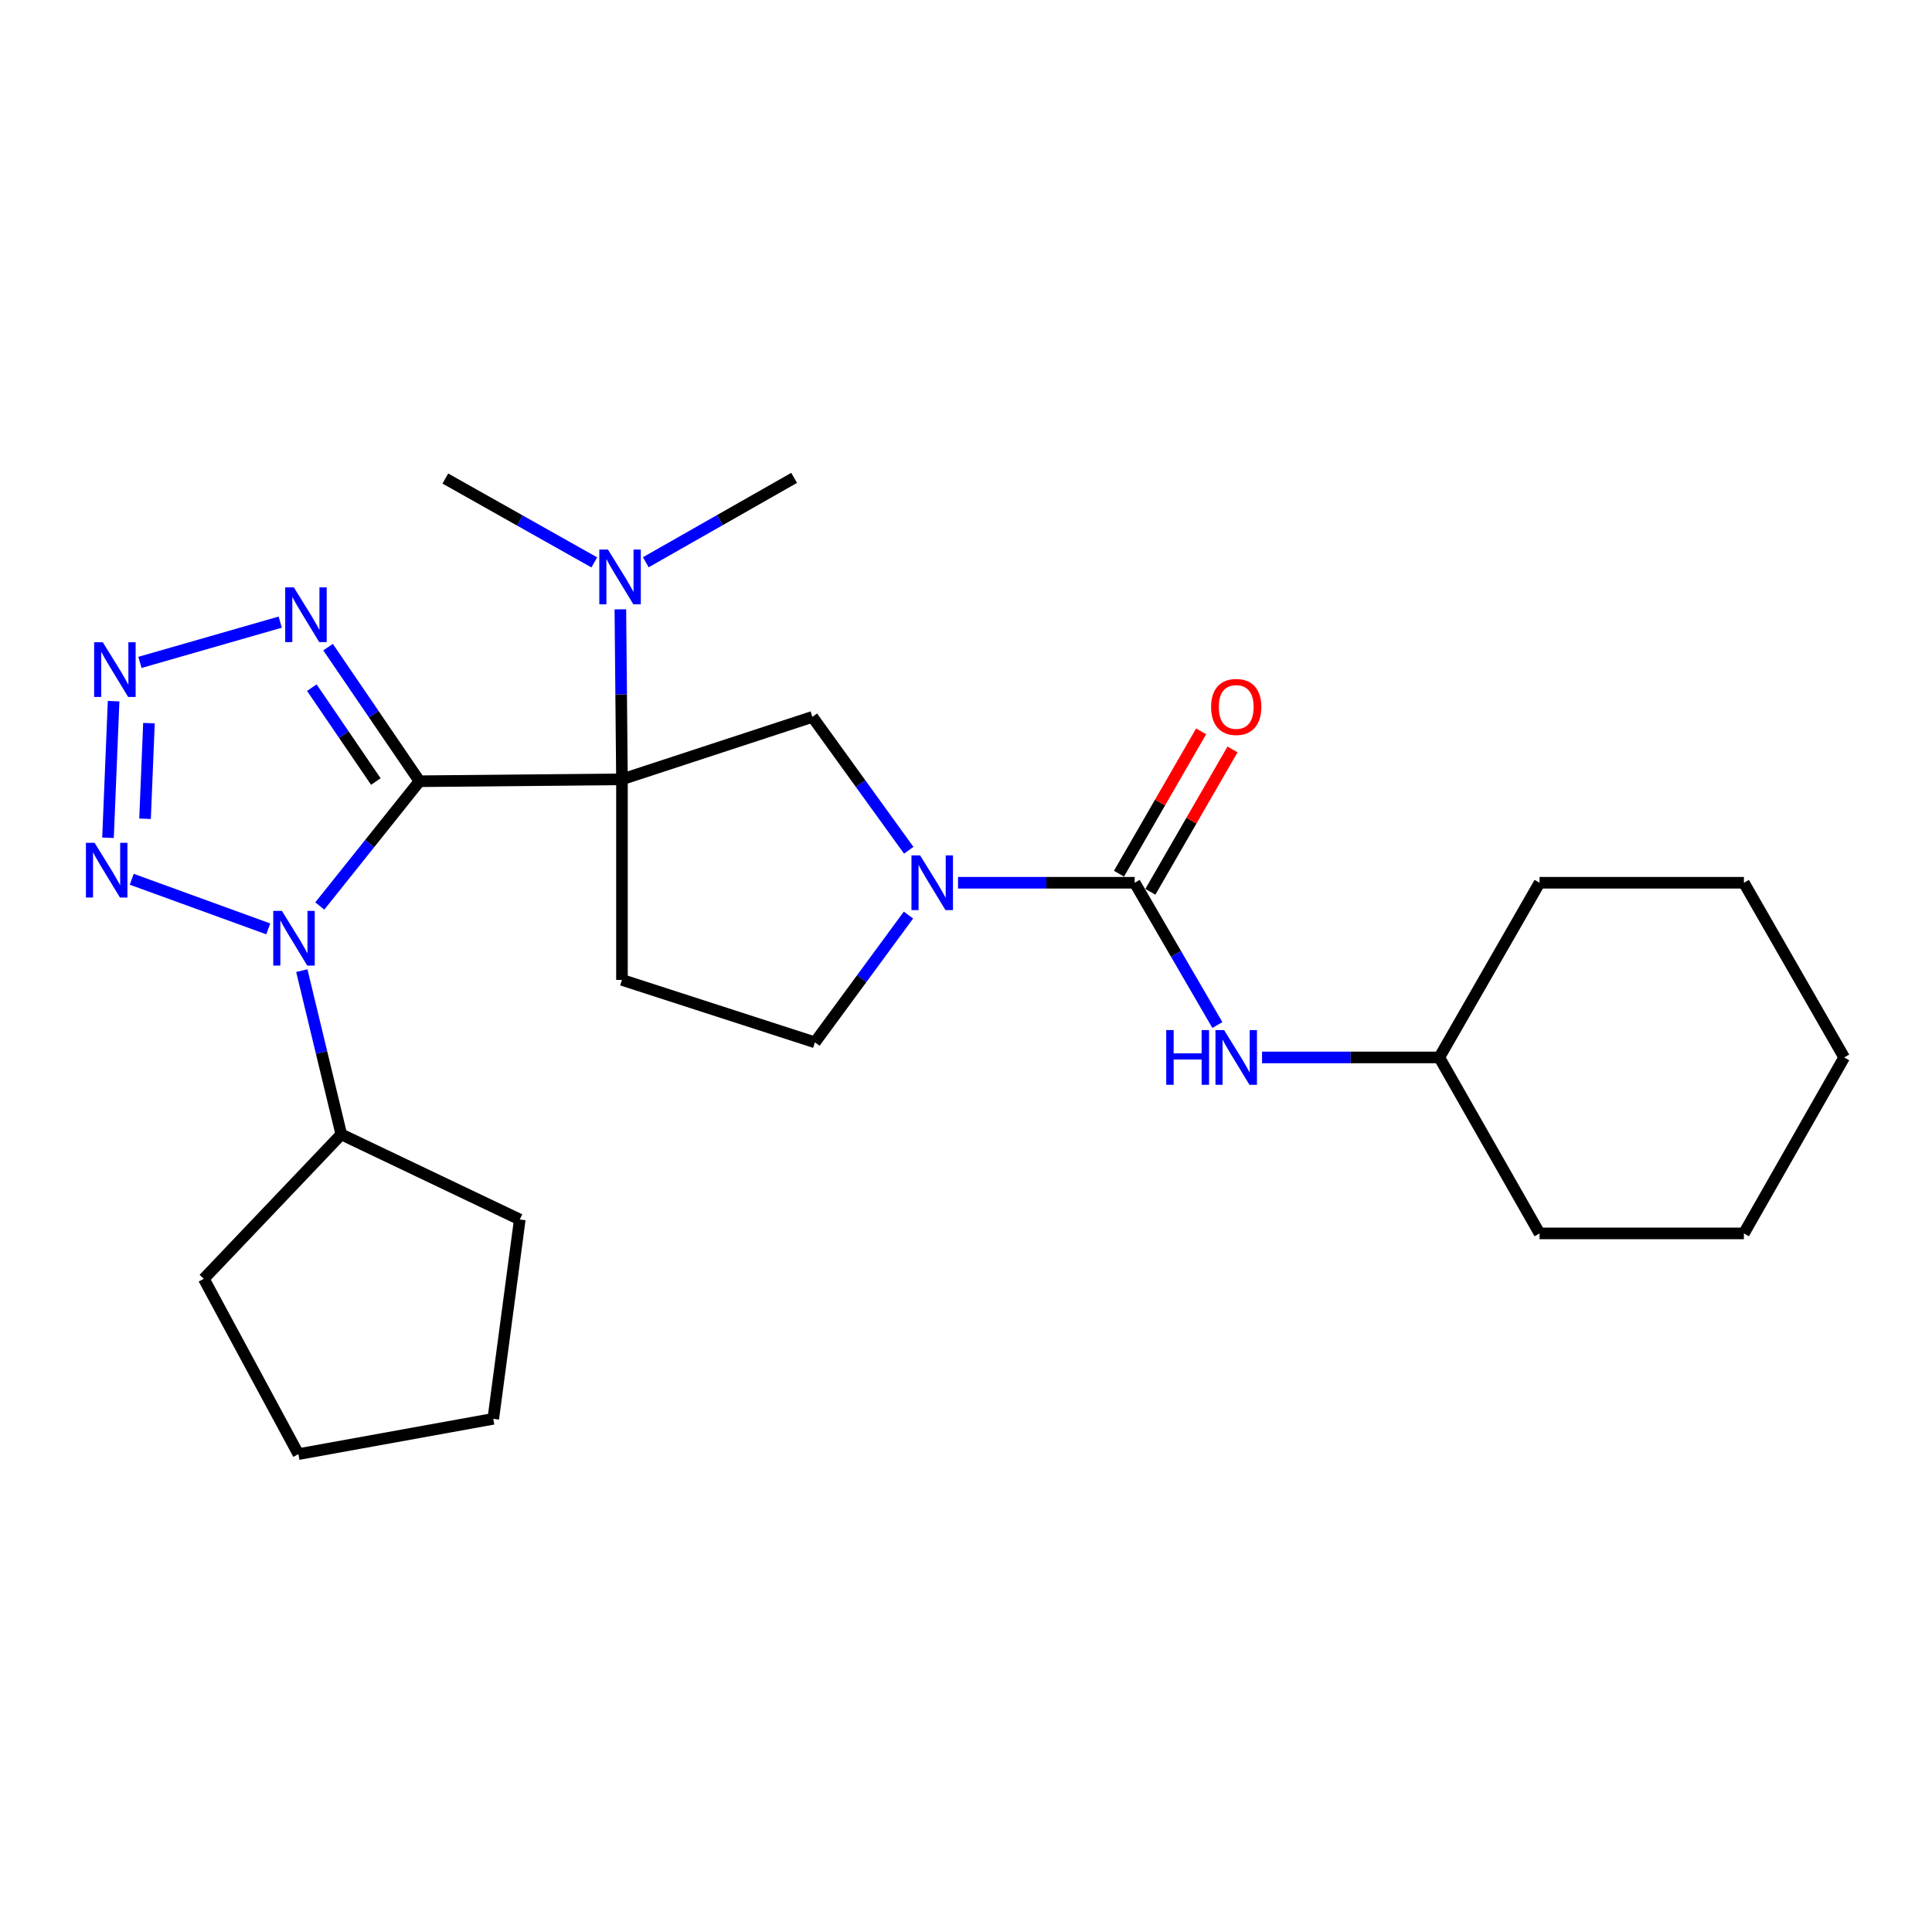 <?xml version='1.0' encoding='iso-8859-1'?>
<svg version='1.1' baseProfile='full'
              xmlns='http://www.w3.org/2000/svg'
                      xmlns:rdkit='http://www.rdkit.org/xml'
                      xmlns:xlink='http://www.w3.org/1999/xlink'
                  xml:space='preserve'
width='1000px' height='1000px' viewBox='0 0 1000 1000'>
<!-- END OF HEADER -->
<rect style='opacity:1.0;fill:#FFFFFF;stroke:none' width='1000' height='1000' x='0' y='0'> </rect>
<path class='bond-0' d='M 217.127,404.367 L 321.928,403.377' style='fill:none;fill-rule:evenodd;stroke:#000000;stroke-width:6px;stroke-linecap:butt;stroke-linejoin:miter;stroke-opacity:1' />
<path class='bond-1' d='M 217.127,404.367 L 191.321,436.655' style='fill:none;fill-rule:evenodd;stroke:#000000;stroke-width:6px;stroke-linecap:butt;stroke-linejoin:miter;stroke-opacity:1' />
<path class='bond-1' d='M 191.321,436.655 L 165.514,468.943' style='fill:none;fill-rule:evenodd;stroke:#0000FF;stroke-width:6px;stroke-linecap:butt;stroke-linejoin:miter;stroke-opacity:1' />
<path class='bond-2' d='M 217.127,404.367 L 193.461,369.663' style='fill:none;fill-rule:evenodd;stroke:#000000;stroke-width:6px;stroke-linecap:butt;stroke-linejoin:miter;stroke-opacity:1' />
<path class='bond-2' d='M 193.461,369.663 L 169.796,334.96' style='fill:none;fill-rule:evenodd;stroke:#0000FF;stroke-width:6px;stroke-linecap:butt;stroke-linejoin:miter;stroke-opacity:1' />
<path class='bond-2' d='M 194.535,404.52 L 177.969,380.228' style='fill:none;fill-rule:evenodd;stroke:#000000;stroke-width:6px;stroke-linecap:butt;stroke-linejoin:miter;stroke-opacity:1' />
<path class='bond-2' d='M 177.969,380.228 L 161.403,355.936' style='fill:none;fill-rule:evenodd;stroke:#0000FF;stroke-width:6px;stroke-linecap:butt;stroke-linejoin:miter;stroke-opacity:1' />
<path class='bond-7' d='M 321.928,403.377 L 420.488,371.062' style='fill:none;fill-rule:evenodd;stroke:#000000;stroke-width:6px;stroke-linecap:butt;stroke-linejoin:miter;stroke-opacity:1' />
<path class='bond-8' d='M 321.928,403.377 L 321.928,507.199' style='fill:none;fill-rule:evenodd;stroke:#000000;stroke-width:6px;stroke-linecap:butt;stroke-linejoin:miter;stroke-opacity:1' />
<path class='bond-10' d='M 321.928,403.377 L 321.512,359.382' style='fill:none;fill-rule:evenodd;stroke:#000000;stroke-width:6px;stroke-linecap:butt;stroke-linejoin:miter;stroke-opacity:1' />
<path class='bond-10' d='M 321.512,359.382 L 321.097,315.387' style='fill:none;fill-rule:evenodd;stroke:#0000FF;stroke-width:6px;stroke-linecap:butt;stroke-linejoin:miter;stroke-opacity:1' />
<path class='bond-3' d='M 138.854,480.793 L 68.182,455.104' style='fill:none;fill-rule:evenodd;stroke:#0000FF;stroke-width:6px;stroke-linecap:butt;stroke-linejoin:miter;stroke-opacity:1' />
<path class='bond-12' d='M 156.218,502.405 L 166.436,544.779' style='fill:none;fill-rule:evenodd;stroke:#0000FF;stroke-width:6px;stroke-linecap:butt;stroke-linejoin:miter;stroke-opacity:1' />
<path class='bond-12' d='M 166.436,544.779 L 176.655,587.153' style='fill:none;fill-rule:evenodd;stroke:#000000;stroke-width:6px;stroke-linecap:butt;stroke-linejoin:miter;stroke-opacity:1' />
<path class='bond-4' d='M 145.049,322.014 L 72.433,342.858' style='fill:none;fill-rule:evenodd;stroke:#0000FF;stroke-width:6px;stroke-linecap:butt;stroke-linejoin:miter;stroke-opacity:1' />
<path class='bond-26' d='M 55.903,433.634 L 58.798,362.919' style='fill:none;fill-rule:evenodd;stroke:#0000FF;stroke-width:6px;stroke-linecap:butt;stroke-linejoin:miter;stroke-opacity:1' />
<path class='bond-26' d='M 75.073,423.794 L 77.1,374.293' style='fill:none;fill-rule:evenodd;stroke:#0000FF;stroke-width:6px;stroke-linecap:butt;stroke-linejoin:miter;stroke-opacity:1' />
<path class='bond-5' d='M 470.371,440.105 L 445.43,405.583' style='fill:none;fill-rule:evenodd;stroke:#0000FF;stroke-width:6px;stroke-linecap:butt;stroke-linejoin:miter;stroke-opacity:1' />
<path class='bond-5' d='M 445.43,405.583 L 420.488,371.062' style='fill:none;fill-rule:evenodd;stroke:#000000;stroke-width:6px;stroke-linecap:butt;stroke-linejoin:miter;stroke-opacity:1' />
<path class='bond-6' d='M 495.874,456.913 L 541.59,456.913' style='fill:none;fill-rule:evenodd;stroke:#0000FF;stroke-width:6px;stroke-linecap:butt;stroke-linejoin:miter;stroke-opacity:1' />
<path class='bond-6' d='M 541.59,456.913 L 587.305,456.913' style='fill:none;fill-rule:evenodd;stroke:#000000;stroke-width:6px;stroke-linecap:butt;stroke-linejoin:miter;stroke-opacity:1' />
<path class='bond-27' d='M 470.223,473.636 L 446.012,506.575' style='fill:none;fill-rule:evenodd;stroke:#0000FF;stroke-width:6px;stroke-linecap:butt;stroke-linejoin:miter;stroke-opacity:1' />
<path class='bond-27' d='M 446.012,506.575 L 421.801,539.514' style='fill:none;fill-rule:evenodd;stroke:#000000;stroke-width:6px;stroke-linecap:butt;stroke-linejoin:miter;stroke-opacity:1' />
<path class='bond-9' d='M 587.305,456.913 L 608.708,493.733' style='fill:none;fill-rule:evenodd;stroke:#000000;stroke-width:6px;stroke-linecap:butt;stroke-linejoin:miter;stroke-opacity:1' />
<path class='bond-9' d='M 608.708,493.733 L 630.111,530.553' style='fill:none;fill-rule:evenodd;stroke:#0000FF;stroke-width:6px;stroke-linecap:butt;stroke-linejoin:miter;stroke-opacity:1' />
<path class='bond-13' d='M 595.426,461.599 L 616.687,424.753' style='fill:none;fill-rule:evenodd;stroke:#000000;stroke-width:6px;stroke-linecap:butt;stroke-linejoin:miter;stroke-opacity:1' />
<path class='bond-13' d='M 616.687,424.753 L 637.949,387.907' style='fill:none;fill-rule:evenodd;stroke:#FF0000;stroke-width:6px;stroke-linecap:butt;stroke-linejoin:miter;stroke-opacity:1' />
<path class='bond-13' d='M 579.184,452.227 L 600.446,415.381' style='fill:none;fill-rule:evenodd;stroke:#000000;stroke-width:6px;stroke-linecap:butt;stroke-linejoin:miter;stroke-opacity:1' />
<path class='bond-13' d='M 600.446,415.381 L 621.707,378.535' style='fill:none;fill-rule:evenodd;stroke:#FF0000;stroke-width:6px;stroke-linecap:butt;stroke-linejoin:miter;stroke-opacity:1' />
<path class='bond-11' d='M 321.928,507.199 L 421.801,539.514' style='fill:none;fill-rule:evenodd;stroke:#000000;stroke-width:6px;stroke-linecap:butt;stroke-linejoin:miter;stroke-opacity:1' />
<path class='bond-14' d='M 653.23,547.327 L 699.102,547.327' style='fill:none;fill-rule:evenodd;stroke:#0000FF;stroke-width:6px;stroke-linecap:butt;stroke-linejoin:miter;stroke-opacity:1' />
<path class='bond-14' d='M 699.102,547.327 L 744.975,547.327' style='fill:none;fill-rule:evenodd;stroke:#000000;stroke-width:6px;stroke-linecap:butt;stroke-linejoin:miter;stroke-opacity:1' />
<path class='bond-15' d='M 307.604,291.099 L 269.053,269.393' style='fill:none;fill-rule:evenodd;stroke:#0000FF;stroke-width:6px;stroke-linecap:butt;stroke-linejoin:miter;stroke-opacity:1' />
<path class='bond-15' d='M 269.053,269.393 L 230.503,247.686' style='fill:none;fill-rule:evenodd;stroke:#000000;stroke-width:6px;stroke-linecap:butt;stroke-linejoin:miter;stroke-opacity:1' />
<path class='bond-16' d='M 334.27,291.022 L 372.655,269.182' style='fill:none;fill-rule:evenodd;stroke:#0000FF;stroke-width:6px;stroke-linecap:butt;stroke-linejoin:miter;stroke-opacity:1' />
<path class='bond-16' d='M 372.655,269.182 L 411.04,247.343' style='fill:none;fill-rule:evenodd;stroke:#000000;stroke-width:6px;stroke-linecap:butt;stroke-linejoin:miter;stroke-opacity:1' />
<path class='bond-17' d='M 176.655,587.153 L 105.492,661.91' style='fill:none;fill-rule:evenodd;stroke:#000000;stroke-width:6px;stroke-linecap:butt;stroke-linejoin:miter;stroke-opacity:1' />
<path class='bond-18' d='M 176.655,587.153 L 269.038,631.22' style='fill:none;fill-rule:evenodd;stroke:#000000;stroke-width:6px;stroke-linecap:butt;stroke-linejoin:miter;stroke-opacity:1' />
<path class='bond-19' d='M 744.975,547.327 L 796.875,638.408' style='fill:none;fill-rule:evenodd;stroke:#000000;stroke-width:6px;stroke-linecap:butt;stroke-linejoin:miter;stroke-opacity:1' />
<path class='bond-20' d='M 744.975,547.327 L 796.875,456.913' style='fill:none;fill-rule:evenodd;stroke:#000000;stroke-width:6px;stroke-linecap:butt;stroke-linejoin:miter;stroke-opacity:1' />
<path class='bond-22' d='M 105.492,661.91 L 154.455,752.657' style='fill:none;fill-rule:evenodd;stroke:#000000;stroke-width:6px;stroke-linecap:butt;stroke-linejoin:miter;stroke-opacity:1' />
<path class='bond-21' d='M 269.038,631.22 L 255.318,734.385' style='fill:none;fill-rule:evenodd;stroke:#000000;stroke-width:6px;stroke-linecap:butt;stroke-linejoin:miter;stroke-opacity:1' />
<path class='bond-23' d='M 796.875,638.408 L 902.635,638.408' style='fill:none;fill-rule:evenodd;stroke:#000000;stroke-width:6px;stroke-linecap:butt;stroke-linejoin:miter;stroke-opacity:1' />
<path class='bond-24' d='M 796.875,456.913 L 902.635,456.913' style='fill:none;fill-rule:evenodd;stroke:#000000;stroke-width:6px;stroke-linecap:butt;stroke-linejoin:miter;stroke-opacity:1' />
<path class='bond-28' d='M 255.318,734.385 L 154.455,752.657' style='fill:none;fill-rule:evenodd;stroke:#000000;stroke-width:6px;stroke-linecap:butt;stroke-linejoin:miter;stroke-opacity:1' />
<path class='bond-29' d='M 902.635,638.408 L 954.545,547.327' style='fill:none;fill-rule:evenodd;stroke:#000000;stroke-width:6px;stroke-linecap:butt;stroke-linejoin:miter;stroke-opacity:1' />
<path class='bond-25' d='M 902.635,456.913 L 954.545,547.327' style='fill:none;fill-rule:evenodd;stroke:#000000;stroke-width:6px;stroke-linecap:butt;stroke-linejoin:miter;stroke-opacity:1' />
<path  class='atom-2' d='M 145.913 471.474
L 155.193 486.474
Q 156.113 487.954, 157.593 490.634
Q 159.073 493.314, 159.153 493.474
L 159.153 471.474
L 162.913 471.474
L 162.913 499.794
L 159.033 499.794
L 149.073 483.394
Q 147.913 481.474, 146.673 479.274
Q 145.473 477.074, 145.113 476.394
L 145.113 499.794
L 141.433 499.794
L 141.433 471.474
L 145.913 471.474
' fill='#0000FF'/>
<path  class='atom-3' d='M 152.101 304.032
L 161.381 319.032
Q 162.301 320.512, 163.781 323.192
Q 165.261 325.872, 165.341 326.032
L 165.341 304.032
L 169.101 304.032
L 169.101 332.352
L 165.221 332.352
L 155.261 315.952
Q 154.101 314.032, 152.861 311.832
Q 151.661 309.632, 151.301 308.952
L 151.301 332.352
L 147.621 332.352
L 147.621 304.032
L 152.101 304.032
' fill='#0000FF'/>
<path  class='atom-4' d='M 48.957 436.232
L 58.237 451.232
Q 59.157 452.712, 60.637 455.392
Q 62.117 458.072, 62.197 458.232
L 62.197 436.232
L 65.957 436.232
L 65.957 464.552
L 62.077 464.552
L 52.117 448.152
Q 50.957 446.232, 49.717 444.032
Q 48.517 441.832, 48.157 441.152
L 48.157 464.552
L 44.477 464.552
L 44.477 436.232
L 48.957 436.232
' fill='#0000FF'/>
<path  class='atom-5' d='M 53.207 332.42
L 62.487 347.42
Q 63.407 348.9, 64.887 351.58
Q 66.367 354.26, 66.447 354.42
L 66.447 332.42
L 70.207 332.42
L 70.207 360.74
L 66.327 360.74
L 56.367 344.34
Q 55.207 342.42, 53.967 340.22
Q 52.767 338.02, 52.407 337.34
L 52.407 360.74
L 48.727 360.74
L 48.727 332.42
L 53.207 332.42
' fill='#0000FF'/>
<path  class='atom-6' d='M 476.255 442.753
L 485.535 457.753
Q 486.455 459.233, 487.935 461.913
Q 489.415 464.593, 489.495 464.753
L 489.495 442.753
L 493.255 442.753
L 493.255 471.073
L 489.375 471.073
L 479.415 454.673
Q 478.255 452.753, 477.015 450.553
Q 475.815 448.353, 475.455 447.673
L 475.455 471.073
L 471.775 471.073
L 471.775 442.753
L 476.255 442.753
' fill='#0000FF'/>
<path  class='atom-10' d='M 603.642 533.167
L 607.482 533.167
L 607.482 545.207
L 621.962 545.207
L 621.962 533.167
L 625.802 533.167
L 625.802 561.487
L 621.962 561.487
L 621.962 548.407
L 607.482 548.407
L 607.482 561.487
L 603.642 561.487
L 603.642 533.167
' fill='#0000FF'/>
<path  class='atom-10' d='M 633.602 533.167
L 642.882 548.167
Q 643.802 549.647, 645.282 552.327
Q 646.762 555.007, 646.842 555.167
L 646.842 533.167
L 650.602 533.167
L 650.602 561.487
L 646.722 561.487
L 636.762 545.087
Q 635.602 543.167, 634.362 540.967
Q 633.162 538.767, 632.802 538.087
L 632.802 561.487
L 629.122 561.487
L 629.122 533.167
L 633.602 533.167
' fill='#0000FF'/>
<path  class='atom-11' d='M 314.678 284.447
L 323.958 299.447
Q 324.878 300.927, 326.358 303.607
Q 327.838 306.287, 327.918 306.447
L 327.918 284.447
L 331.678 284.447
L 331.678 312.767
L 327.798 312.767
L 317.838 296.367
Q 316.678 294.447, 315.438 292.247
Q 314.238 290.047, 313.878 289.367
L 313.878 312.767
L 310.198 312.767
L 310.198 284.447
L 314.678 284.447
' fill='#0000FF'/>
<path  class='atom-14' d='M 626.862 365.912
Q 626.862 359.112, 630.222 355.312
Q 633.582 351.512, 639.862 351.512
Q 646.142 351.512, 649.502 355.312
Q 652.862 359.112, 652.862 365.912
Q 652.862 372.792, 649.462 376.712
Q 646.062 380.592, 639.862 380.592
Q 633.622 380.592, 630.222 376.712
Q 626.862 372.832, 626.862 365.912
M 639.862 377.392
Q 644.182 377.392, 646.502 374.512
Q 648.862 371.592, 648.862 365.912
Q 648.862 360.352, 646.502 357.552
Q 644.182 354.712, 639.862 354.712
Q 635.542 354.712, 633.182 357.512
Q 630.862 360.312, 630.862 365.912
Q 630.862 371.632, 633.182 374.512
Q 635.542 377.392, 639.862 377.392
' fill='#FF0000'/>
</svg>
